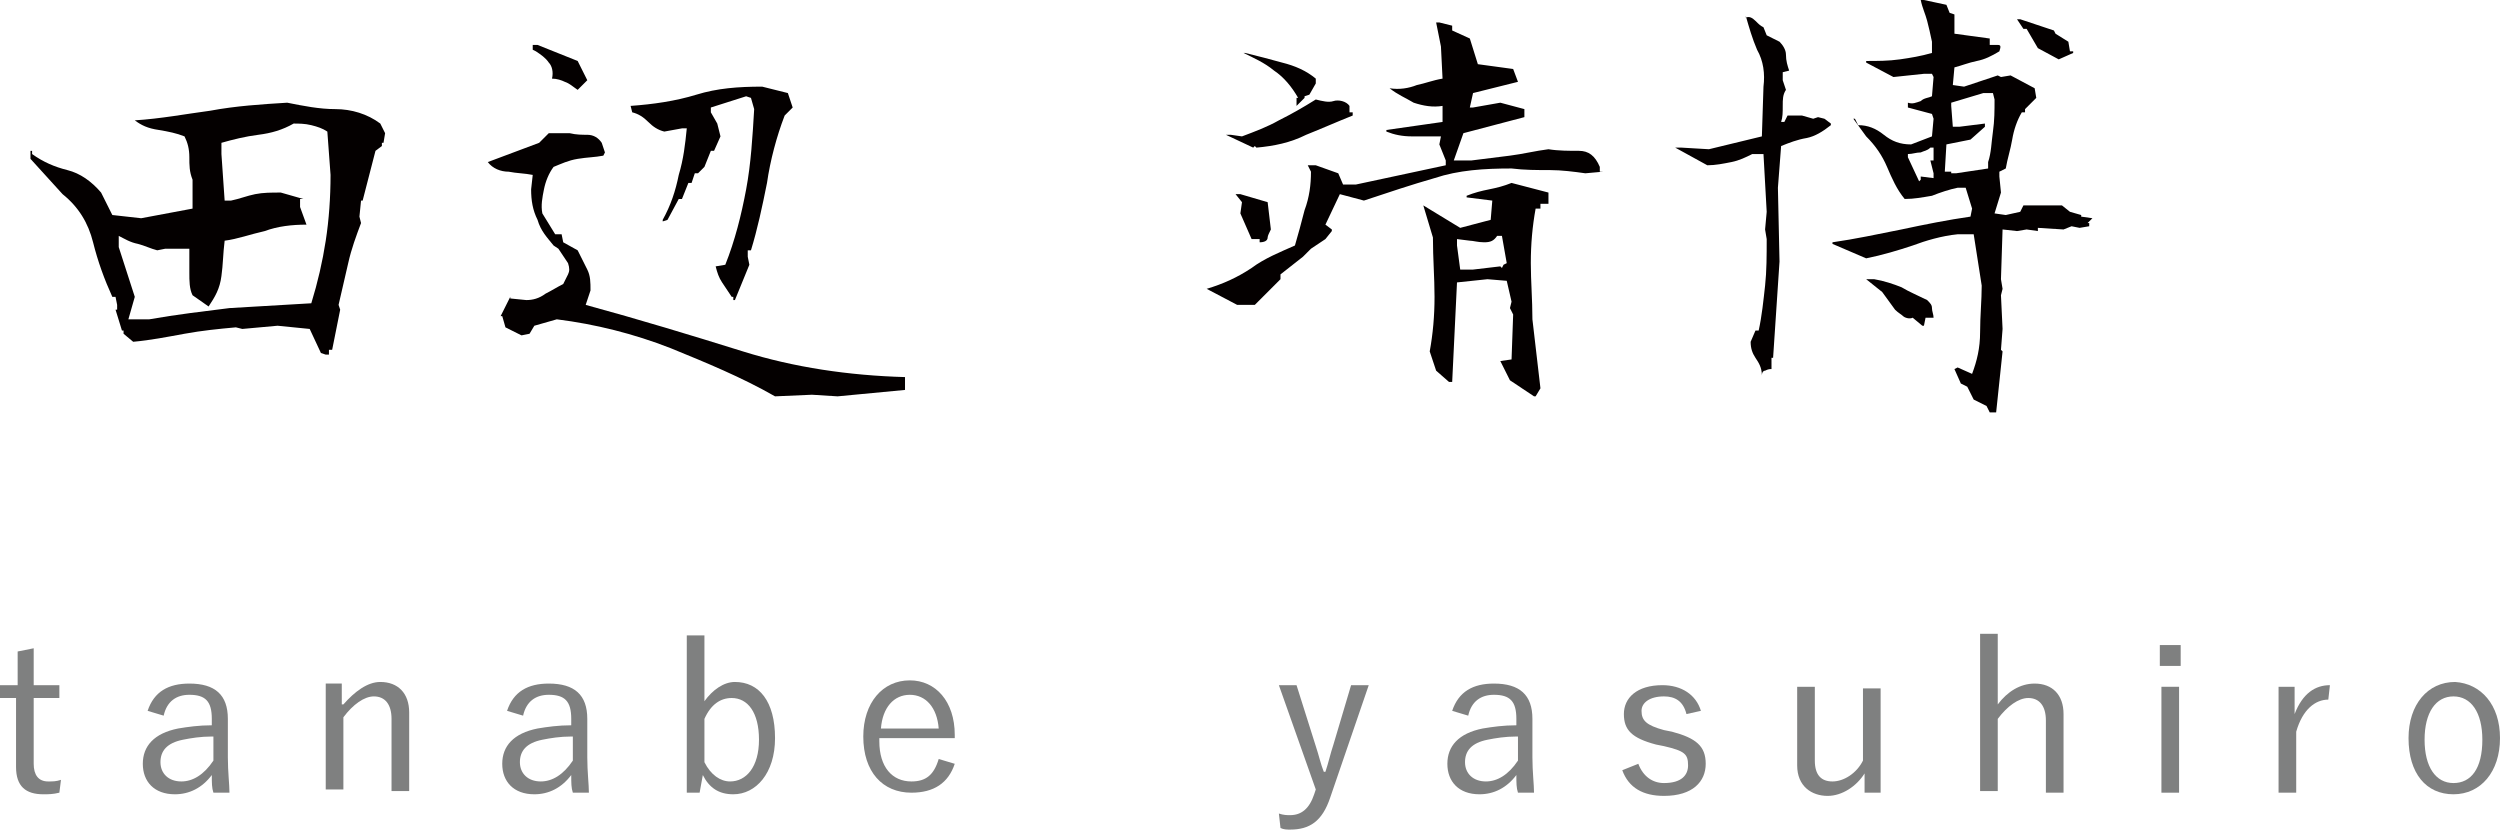 <?xml version="1.0" encoding="utf-8"?>
<!-- Generator: Adobe Illustrator 24.3.0, SVG Export Plug-In . SVG Version: 6.00 Build 0)  -->
<svg version="1.1" id="レイヤー_1" xmlns="http://www.w3.org/2000/svg" xmlns:xlink="http://www.w3.org/1999/xlink" x="0px"
	 y="0px" viewBox="0 0 155.8 51.7" style="enable-background:new 0 0 155.8 51.7;" xml:space="preserve">
<style type="text/css">
	.st0{fill:#040000;}
	.st1{fill:#7F8080;}
</style>
<g>
	<path class="st0" d="M20.3,22.1L20,22l-0.7-1.5l-2-0.2l-2.2,0.2l-0.4-0.1c-1.1,0.1-2.1,0.2-3.2,0.4c-1.1,0.2-2.1,0.4-3.2,0.5
		l-0.6-0.5v-0.2H7.6l-0.4-1.3h0.1V19l-0.1-0.5H7c-0.5-1.1-0.9-2.2-1.2-3.4c-0.3-1.2-0.9-2.2-1.9-3L1.9,9.9V9.4H2v0.2
		c0.7,0.5,1.4,0.8,2.2,1c0.8,0.2,1.5,0.7,2.1,1.4L7,13.4l1.8,0.2l3.2-0.6v-1.8c-0.2-0.5-0.2-0.9-0.2-1.4c0-0.5-0.1-0.9-0.3-1.3
		c-0.5-0.2-1-0.3-1.6-0.4C9.2,8,8.8,7.8,8.4,7.5c1.6-0.1,3.2-0.4,4.7-0.6c1.6-0.3,3.2-0.4,4.8-0.5c1,0.2,2,0.4,3,0.4
		c1,0,2,0.3,2.8,0.9L24,8.3l-0.1,0.6h-0.1v0.2l-0.4,0.3l-0.8,3.1h-0.1l-0.1,1l0.1,0.4c-0.3,0.8-0.6,1.6-0.8,2.5
		c-0.2,0.9-0.4,1.7-0.6,2.6l0.1,0.3l-0.5,2.5h-0.2v0.3h-0.1V22.1z M12,18.4c-0.2-0.4-0.2-0.9-0.2-1.4c0-0.5,0-1,0-1.5h-1.5l-0.5,0.1
		c-0.4-0.1-0.8-0.3-1.2-0.4c-0.5-0.1-0.8-0.3-1.2-0.5v0.7l1,3.1L8,19.9h1.3c1.7-0.3,3.4-0.5,5-0.7c1.7-0.1,3.4-0.2,5.1-0.3
		c0.4-1.3,0.7-2.6,0.9-3.9s0.3-2.7,0.3-4.1l-0.2-2.7c-0.3-0.2-0.6-0.3-1-0.4c-0.4-0.1-0.8-0.1-1.1-0.1c-0.7,0.4-1.4,0.6-2.2,0.7
		c-0.8,0.1-1.6,0.3-2.3,0.5v0.7l0.2,2.9h0.4c0.5-0.1,1-0.3,1.5-0.4c0.5-0.1,1-0.1,1.6-0.1l1.4,0.4h-0.2v0.5l0.4,1.1
		c-0.9,0-1.8,0.1-2.6,0.4c-0.9,0.2-1.7,0.5-2.5,0.6c-0.1,0.8-0.1,1.5-0.2,2.2c-0.1,0.8-0.4,1.3-0.8,1.9L12,18.4z"/>
	<path class="st0" d="M41.8,21.7c-2.3-0.9-4.7-1.5-7.1-1.8l-1.4,0.4L33,20.8l-0.5,0.1l-1-0.5l-0.2-0.7h-0.1l0.6-1.2v0.1l1,0.1
		c0.4,0,0.8-0.1,1.2-0.4c0.4-0.2,0.7-0.4,1.1-0.6c0.1-0.2,0.2-0.4,0.3-0.6c0.1-0.2,0.1-0.4,0-0.7l-0.6-0.9l-0.3-0.2
		c-0.4-0.5-0.8-0.9-1-1.6c-0.3-0.6-0.4-1.2-0.4-1.9l0.1-0.9c-0.5-0.1-1-0.1-1.5-0.2c-0.5,0-1-0.2-1.3-0.6l3.2-1.2l0.6-0.6h1.3
		c0.4,0.1,0.8,0.1,1.1,0.1c0.4,0,0.7,0.2,0.9,0.5l0.2,0.6l-0.1,0.2c-0.5,0.1-1,0.1-1.6,0.2c-0.6,0.1-1,0.3-1.5,0.5
		c-0.3,0.4-0.5,0.9-0.6,1.4c-0.1,0.5-0.2,1-0.1,1.5l0.8,1.3H35l0.1,0.5l0.9,0.5c0.2,0.4,0.4,0.8,0.6,1.2c0.2,0.4,0.2,0.8,0.2,1.3
		L36.5,19c3.3,0.9,6.6,1.9,9.8,2.9c3.2,1,6.6,1.5,10.1,1.6v0.8l-4.2,0.4l-1.6-0.1l-2.3,0.1C46.2,23.5,44,22.6,41.8,21.7z M35.2,5.1
		C35,5,34.7,4.9,34.4,4.9c0.1-0.4,0-0.8-0.2-1c-0.2-0.3-0.5-0.5-0.8-0.7l-0.2-0.1V2.8h0.3l2.5,1L36.6,5L36,5.6
		C35.7,5.4,35.5,5.2,35.2,5.1z M45.6,18.5c-0.2-0.3-0.4-0.6-0.6-0.9c-0.2-0.3-0.3-0.6-0.4-1l0.6-0.1c0.6-1.5,1-3.1,1.3-4.7
		c0.3-1.6,0.4-3.3,0.5-5l-0.2-0.7l-0.3-0.1l-2.2,0.7v0.3l0.4,0.7l0.2,0.8l-0.4,0.9h-0.2l-0.4,1l-0.4,0.4h-0.2l-0.2,0.6h-0.2l-0.4,1
		h-0.2l-0.7,1.3l-0.3,0.1v-0.1c0.5-0.9,0.8-1.8,1-2.8c0.3-1,0.4-1.9,0.5-2.9h-0.3l-1.1,0.2c-0.4-0.1-0.7-0.3-1-0.6
		c-0.3-0.3-0.6-0.5-1-0.6l-0.1-0.4c1.4-0.1,2.8-0.3,4.1-0.7c1.3-0.4,2.6-0.5,4.1-0.5l1.6,0.4l0.3,0.9l-0.5,0.5
		c-0.5,1.3-0.9,2.8-1.1,4.2c-0.3,1.5-0.6,2.9-1,4.2h-0.2V16l0.1,0.5l-0.9,2.2h-0.1V18.5z"/>
	<path class="st0" d="M75.2,18c1-0.3,1.9-0.7,2.8-1.3c0.8-0.6,1.8-1,2.7-1.4c0.2-0.7,0.4-1.4,0.6-2.2c0.3-0.8,0.4-1.6,0.4-2.4
		l-0.2-0.4H82l1.4,0.5l0.3,0.7h0.8l5.6-1.2V10L89.7,9l0.1-0.5c-0.6,0-1.2,0-1.8,0c-0.6,0-1.1-0.1-1.6-0.3l0-0.1l3.5-0.5l0-1
		c-0.6,0.1-1.2,0-1.8-0.2c-0.5-0.3-1-0.5-1.5-0.9c0.6,0.1,1.2,0,1.7-0.2c0.5-0.1,1-0.3,1.6-0.4l-0.1-2l-0.3-1.5h0.2l0.8,0.2v0.3
		l1.1,0.5L92.1,4l2.2,0.3l0.3,0.8l-2.8,0.7l-0.2,0.9h0.2l1.7-0.3l1.5,0.4v0.5l-3.8,1l-0.6,1.7l1.1,0c0.8-0.1,1.6-0.2,2.4-0.3
		c0.8-0.1,1.6-0.3,2.4-0.4c0.6,0.1,1.3,0.1,1.9,0.1c0.6,0,1,0.3,1.3,1v0.3h0.2l-1.1,0.1c-0.7-0.1-1.5-0.2-2.2-0.2
		c-0.8,0-1.6,0-2.4-0.1c-1.7,0-3.3,0.1-4.8,0.6c-1.4,0.4-2.9,0.9-4.4,1.4l-1.5-0.4l-0.9,1.9l0.4,0.3v0.1l-0.4,0.5l-0.9,0.6l-0.5,0.5
		l-1.4,1.1v0.3L78.2,19l-1.1,0L75.2,18z M76.4,8.4h0.3l0.7,0.1c0.8-0.3,1.6-0.6,2.3-1c0.8-0.4,1.5-0.8,2.3-1.3
		c0.4,0.1,0.8,0.2,1.1,0.1s0.8,0,1,0.3l0,0.4h0.2v0.2c-1,0.4-1.9,0.8-2.9,1.2c-1,0.5-2,0.7-3.1,0.8l-0.1-0.1l-0.1,0.1L76.4,8.4z
		 M78.5,14.9h-0.5l-0.7-1.6l0.1-0.7l-0.4-0.5h0.3l1.7,0.5l0.2,1.7c-0.1,0.2-0.2,0.4-0.2,0.5c0,0.2-0.2,0.3-0.5,0.3L78.5,14.9z
		 M80.9,6.1c-0.4-0.7-0.9-1.3-1.5-1.7c-0.6-0.5-1.3-0.8-1.9-1.1h0.1c0.8,0.2,1.6,0.4,2.3,0.6c0.8,0.2,1.5,0.5,2.1,1v0.3l-0.4,0.7
		l-0.3,0.1l0,0.1l-0.5,0.5V6.1z M94.1,23.7l-0.6-1.2l0.7-0.1l0.1-2.8l-0.2-0.4l0.1-0.4l-0.3-1.3l-1.2-0.1l-1.9,0.2l-0.3,6.2l-0.2,0
		l-0.8-0.7l-0.4-1.2c0.2-1.1,0.3-2.2,0.3-3.4c0-1.2-0.1-2.4-0.1-3.7l-0.6-2l2.3,1.4l1.9-0.5l0.1-1.2l-1.6-0.2v-0.1
		c0.5-0.2,0.9-0.3,1.4-0.4c0.5-0.1,0.9-0.2,1.4-0.4l2.3,0.6l0,0.7l-0.5,0V13h-0.3c-0.2,1.1-0.3,2.2-0.3,3.4c0,1.1,0.1,2.3,0.1,3.5
		l0.5,4.3l-0.3,0.5h-0.1L94.1,23.7z M93.9,16.4l-0.3-1.7h-0.3c-0.2,0.3-0.4,0.4-0.8,0.4c-0.4,0-0.7-0.1-0.9-0.1l-0.8-0.1v0.4
		l0.2,1.5l0.8,0l1.7-0.2l0.1,0.1l0.1-0.2L93.9,16.4z"/>
	<path class="st0" d="M109.4,22.3c-0.2-0.3-0.3-0.6-0.3-1l0.3-0.7h0.2c0.2-0.9,0.3-1.9,0.4-2.8c0.1-0.9,0.1-1.9,0.1-2.9l-0.1-0.6
		l0.1-1.1l-0.2-3.6h-0.7c-0.4,0.2-0.8,0.4-1.3,0.5c-0.5,0.1-1,0.2-1.5,0.2l-2-1.1h0.4l1.7,0.1l3.3-0.8l0.1-3.1
		c0.1-0.8,0-1.6-0.4-2.3c-0.3-0.7-0.5-1.4-0.7-2.1v0.1c0.2-0.1,0.4,0,0.6,0.2c0.2,0.2,0.3,0.3,0.5,0.4l0.2,0.5l0.8,0.4
		c0.2,0.2,0.4,0.5,0.4,0.8c0,0.4,0.1,0.7,0.2,1l-0.4,0.1V5l0.2,0.6c-0.2,0.3-0.2,0.6-0.2,1c0,0.4,0,0.7-0.1,1h0.2l0.2-0.4h0.2V7.2
		h0.7l0.7,0.2l0.3-0.1l0.4,0.1l0.4,0.3v0.1c-0.5,0.4-1,0.7-1.5,0.8c-0.6,0.1-1.1,0.3-1.6,0.5l-0.2,2.6l0.1,4.6l-0.4,6h-0.1V23
		c-0.1,0-0.2,0-0.4,0.1c-0.1,0-0.2,0.1-0.2,0.3C109.8,22.9,109.6,22.6,109.4,22.3z M123.8,25.3l-0.8-0.4l-0.4-0.8l-0.4-0.2l-0.4-0.9
		l0.2-0.1l0.9,0.4c0.3-0.8,0.5-1.6,0.5-2.6c0-1,0.1-2,0.1-2.9l-0.5-3.2h-1c-1,0.1-2,0.4-2.8,0.7c-0.9,0.3-1.9,0.6-2.9,0.8l-2.1-0.9
		v-0.1c1.4-0.2,2.8-0.5,4.3-0.8c1.4-0.3,2.9-0.6,4.3-0.8l0.1-0.5l-0.4-1.3H122c-0.5,0.1-1.1,0.3-1.6,0.5c-0.6,0.1-1.1,0.2-1.7,0.2
		c-0.5-0.6-0.8-1.3-1.1-2c-0.3-0.7-0.7-1.3-1.3-1.9l-0.8-1.1h0.1l0.2,0.4c0.6,0,1.1,0.2,1.6,0.6c0.5,0.4,1,0.6,1.7,0.6l1.3-0.5
		l0.1-1.1l-0.1-0.3l-1.5-0.4V6.4c0.3,0.1,0.5,0,0.8-0.1c0.2-0.2,0.5-0.2,0.7-0.3l0.1-1.2l-0.1-0.2h-0.5l-1.9,0.2l-1.7-0.9V3.8
		c0.7,0,1.4,0,2.1-0.1c0.7-0.1,1.3-0.2,2-0.4V2.6c-0.1-0.5-0.2-0.9-0.3-1.3c-0.1-0.4-0.3-0.8-0.4-1.3h0.2l1.4,0.3l0.2,0.5l0.3,0.1
		v1.2l2.2,0.3v0.4c0.1,0,0.3,0,0.5,0s0.2,0.1,0.1,0.4c-0.5,0.3-0.9,0.5-1.4,0.6c-0.5,0.1-1,0.3-1.4,0.4l-0.1,1.1l0.7,0.1l2.1-0.7
		l0.2,0.1l0.6-0.1l1.5,0.8l0.1,0.6l-0.7,0.7V7h-0.2c-0.3,0.5-0.5,1.1-0.6,1.7c-0.1,0.6-0.3,1.2-0.4,1.8l-0.4,0.2V11l0.1,1l-0.4,1.3
		l0.7,0.1l0.9-0.2l0.2-0.4h2.4l0.5,0.4l0.7,0.2v0.1l0.7,0.1l-0.3,0.3h0.1v0.2l-0.6,0.1l-0.5-0.1l-0.5,0.2l-1.6-0.1v0.2H127l-0.7-0.1
		l-0.6,0.1l-0.9-0.1l-0.1,3.1l0.1,0.6l-0.1,0.4l0.1,2.1l-0.1,1.3l0.1,0.1l-0.4,3.8H124L123.8,25.3z M119.2,19.8
		c-0.2,0.1-0.5,0-0.6-0.1c-0.1-0.1-0.3-0.2-0.5-0.4l-0.8-1.1l-1-0.8h0.5c0.6,0.1,1.2,0.3,1.7,0.5c0.5,0.3,1,0.5,1.6,0.8
		c0.2,0.2,0.3,0.3,0.3,0.5c0,0.2,0.1,0.4,0.1,0.6H120l-0.1,0.5h-0.1L119.2,19.8z M119.7,11l0.8,0.1v-0.3l-0.2-0.8h0.2V9.2h-0.2
		c-0.2,0.2-0.4,0.2-0.6,0.3c-0.3,0-0.5,0.1-0.8,0.1v0.2l0.7,1.5l0.1-0.1V11z M123.9,10.1c0.2-0.6,0.2-1.2,0.3-1.9
		c0.1-0.7,0.1-1.3,0.1-2l-0.1-0.4h-0.6l-2,0.6v0.2l0.1,1.3h0.4l1.6-0.2v0.2l-0.9,0.8L121.3,9l-0.1,1.7h0.4v0.1h0.3l2-0.3V10.1z
		 M127,3l-0.7-1.2h-0.2l-0.4-0.6h0.2l2.1,0.7l0.1,0.2l0.8,0.5l0.1,0.6h0.2v0.1l-0.9,0.4L127,3z"/>
	<path class="st1" d="M2.1,42.7h1.6v0.8H2.1v4.1c0,0.7,0.3,1.1,0.9,1.1c0.3,0,0.5,0,0.8-0.1l-0.1,0.8c-0.4,0.1-0.7,0.1-1,0.1
		c-1.1,0-1.7-0.5-1.7-1.7v-4.3H0v-0.8h1.1v-2.1l1-0.2V42.7z"/>
	<path class="st1" d="M9.2,44.3c0.4-1.2,1.3-1.7,2.6-1.7c1.6,0,2.4,0.7,2.4,2.2v2.4c0,0.9,0.1,1.7,0.1,2.2h-1
		c-0.1-0.3-0.1-0.6-0.1-1.1c-0.6,0.8-1.4,1.2-2.3,1.2c-1.3,0-2-0.8-2-1.9c0-1.1,0.7-1.9,2.2-2.2c0.6-0.1,1.3-0.2,2.1-0.2v-0.4
		c0-1.1-0.4-1.5-1.4-1.5c-0.8,0-1.4,0.4-1.6,1.3L9.2,44.3z M13.2,45.9c-0.7,0-1.3,0.1-1.8,0.2c-1,0.2-1.4,0.7-1.4,1.4
		c0,0.7,0.5,1.2,1.3,1.2c0.7,0,1.4-0.4,2-1.3V45.9z"/>
	<path class="st1" d="M21.4,43.9c0.7-0.8,1.5-1.4,2.3-1.4c1.1,0,1.8,0.7,1.8,1.9v4.9h-1.1v-4.5c0-0.9-0.4-1.4-1.1-1.4
		c-0.6,0-1.3,0.5-1.9,1.3v4.5h-1.1v-6.6h1V43.9z"/>
	<path class="st1" d="M31.6,44.3c0.4-1.2,1.3-1.7,2.6-1.7c1.6,0,2.4,0.7,2.4,2.2v2.4c0,0.9,0.1,1.7,0.1,2.2h-1
		c-0.1-0.3-0.1-0.6-0.1-1.1c-0.6,0.8-1.4,1.2-2.3,1.2c-1.3,0-2-0.8-2-1.9c0-1.1,0.7-1.9,2.2-2.2c0.6-0.1,1.3-0.2,2.1-0.2v-0.4
		c0-1.1-0.4-1.5-1.4-1.5c-0.8,0-1.4,0.4-1.6,1.3L31.6,44.3z M35.6,45.9c-0.7,0-1.3,0.1-1.8,0.2c-1,0.2-1.4,0.7-1.4,1.4
		c0,0.7,0.5,1.2,1.3,1.2c0.7,0,1.4-0.4,2-1.3V45.9z"/>
	<path class="st1" d="M43.9,43.7c0.5-0.7,1.2-1.2,1.9-1.2c1.5,0,2.5,1.2,2.5,3.5c0,2.2-1.2,3.5-2.6,3.5c-0.9,0-1.5-0.4-1.9-1.2
		l-0.2,1.1h-0.8v-9.8h1.1V43.7z M43.9,47.5c0.4,0.8,1,1.2,1.6,1.2c1,0,1.8-0.9,1.8-2.6c0-1.7-0.7-2.6-1.7-2.6
		c-0.7,0-1.3,0.4-1.7,1.3V47.5z"/>
	<path class="st1" d="M54.8,46.2c0,1.6,0.8,2.5,2,2.5c0.9,0,1.4-0.4,1.7-1.4l1,0.3c-0.4,1.2-1.3,1.8-2.7,1.8c-1.8,0-3-1.3-3-3.5
		c0-2.1,1.2-3.5,2.9-3.5c1.6,0,2.8,1.3,2.8,3.4v0.2H54.8z M58.5,45.4c-0.1-1.3-0.8-2.1-1.8-2.1c-1,0-1.7,0.8-1.8,2.1H58.5z"/>
	<path class="st1" d="M82.9,49.7c-0.5,1.5-1.3,2-2.5,2c-0.2,0-0.4,0-0.6-0.1l-0.1-0.9c0.3,0.1,0.5,0.1,0.7,0.1
		c0.7,0,1.2-0.4,1.5-1.3l0.1-0.3l-2.3-6.5h1.1l1.2,3.8c0.2,0.6,0.3,1.1,0.5,1.6h0.1c0.2-0.6,0.3-1.1,0.5-1.7l1.1-3.7h1.1L82.9,49.7z
		"/>
	<path class="st1" d="M90.5,44.3c0.4-1.2,1.3-1.7,2.6-1.7c1.6,0,2.4,0.7,2.4,2.2v2.4c0,0.9,0.1,1.7,0.1,2.2h-1
		c-0.1-0.3-0.1-0.6-0.1-1.1c-0.6,0.8-1.4,1.2-2.3,1.2c-1.3,0-2-0.8-2-1.9c0-1.1,0.7-1.9,2.2-2.2c0.6-0.1,1.3-0.2,2.1-0.2v-0.4
		c0-1.1-0.4-1.5-1.4-1.5c-0.8,0-1.4,0.4-1.6,1.3L90.5,44.3z M94.5,45.9c-0.7,0-1.3,0.1-1.8,0.2c-1,0.2-1.4,0.7-1.4,1.4
		c0,0.7,0.5,1.2,1.3,1.2c0.7,0,1.4-0.4,2-1.3V45.9z"/>
	<path class="st1" d="M105.1,44.5c-0.2-0.8-0.7-1.1-1.4-1.1c-0.9,0-1.4,0.4-1.4,0.9c0,0.6,0.3,0.9,1.4,1.2l0.5,0.1
		c1.5,0.4,2.1,0.9,2.1,2c0,1.1-0.8,2-2.6,2c-1.3,0-2.2-0.5-2.6-1.6l1-0.4c0.3,0.8,0.9,1.2,1.6,1.2c1.1,0,1.5-0.5,1.5-1.1
		c0-0.7-0.2-0.9-1.5-1.2l-0.5-0.1c-1.5-0.4-2-0.9-2-1.9c0-1,0.8-1.8,2.4-1.8c1.2,0,2.1,0.6,2.4,1.6L105.1,44.5z"/>
	<path class="st1" d="M117.2,49.4h-1v-1.2c-0.5,0.8-1.4,1.4-2.3,1.4c-1,0-1.9-0.6-1.9-1.9v-4.9h1.1v4.6c0,0.9,0.4,1.3,1.1,1.3
		c0.7,0,1.5-0.5,1.9-1.3v-4.5h1.1V49.4z"/>
	<path class="st1" d="M124.5,43.9c0.6-0.8,1.4-1.3,2.3-1.3c1.1,0,1.8,0.7,1.8,1.9v4.9h-1.1v-4.5c0-0.9-0.4-1.4-1.1-1.4
		c-0.6,0-1.3,0.5-1.9,1.3v4.5h-1.1v-9.8h1.1V43.9z"/>
	<path class="st1" d="M135.9,41.5h-1.3v-1.3h1.3V41.5z M135.8,49.4h-1.1v-6.6h1.1V49.4z"/>
	<path class="st1" d="M145.1,43.6c-0.8,0-1.6,0.6-2,2v3.8H142v-6.6h1v1.7c0.5-1.3,1.3-1.8,2.2-1.8L145.1,43.6z"/>
	<path class="st1" d="M155.8,46c0,2.1-1.2,3.5-2.9,3.5c-1.7,0-2.8-1.3-2.8-3.5c0-2.1,1.2-3.5,2.9-3.5
		C154.6,42.6,155.8,43.9,155.8,46z M151.1,46.1c0,1.7,0.7,2.7,1.8,2.7c1.1,0,1.8-0.9,1.8-2.7c0-1.7-0.7-2.7-1.8-2.7
		C151.8,43.4,151.1,44.4,151.1,46.1z"/>
</g>
</svg>
